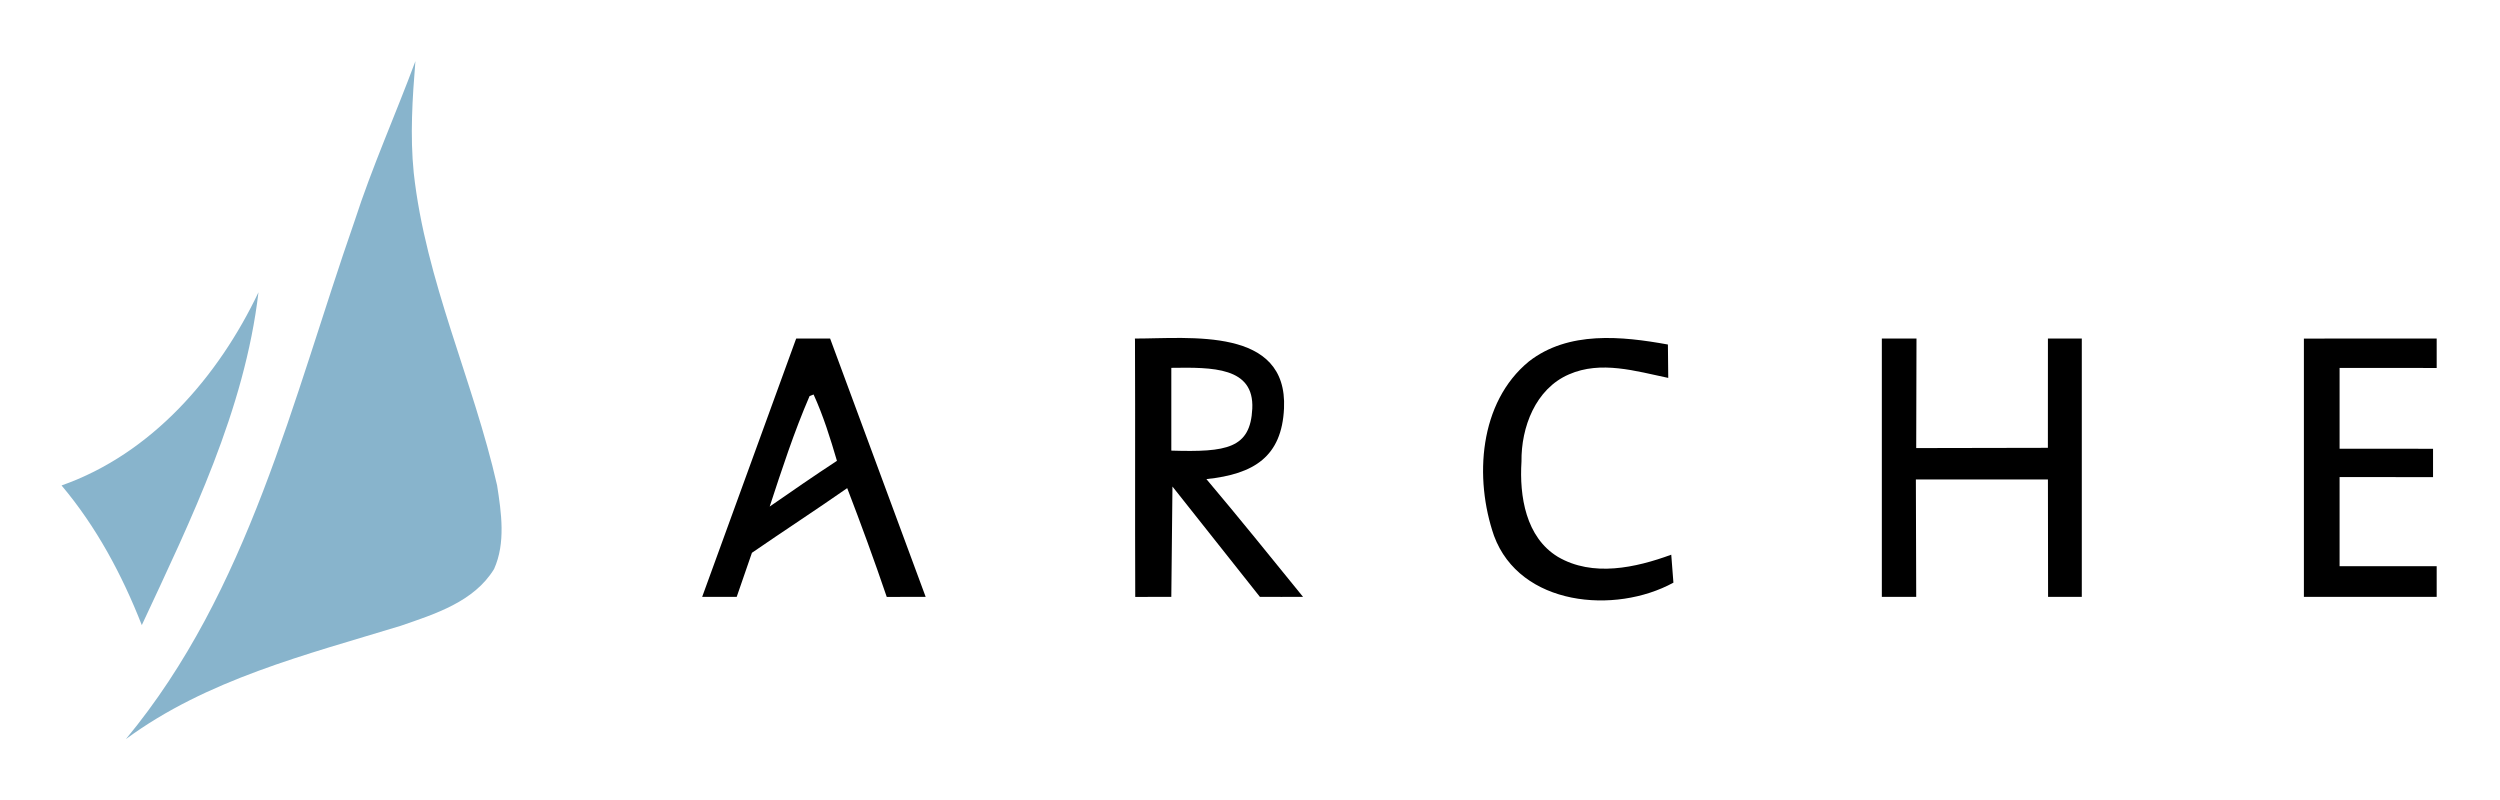 <?xml version="1.0" encoding="UTF-8"?>
<svg xmlns="http://www.w3.org/2000/svg" xmlns:xlink="http://www.w3.org/1999/xlink" xmlns:xodm="http://www.corel.com/coreldraw/odm/2003" xml:space="preserve" width="1181px" height="378px" version="1.1" style="shape-rendering:geometricPrecision; text-rendering:geometricPrecision; image-rendering:optimizeQuality; fill-rule:evenodd; clip-rule:evenodd" viewBox="0 0 1181 377.92">
 <defs>
  <style type="text/css">
   
    .fil1 {fill:black;fill-rule:nonzero}
    .fil0 {fill:#88B4CC;fill-rule:nonzero}
   
  </style>
 </defs>
 <g id="Ebene_x0020_1">
  <path class="fil0" d="M167.47 104.49c8.31,-25.69 19.39,-50.37 28.77,-75.64 -1.42,17.54 -2.56,35.2 -0.79,52.74 5.6,51.05 28.11,97.95 39.38,147.66 2.01,12.93 4.1,27.16 -1.42,39.49 -9.42,15.49 -27.91,21.25 -44.11,26.85 -44.73,13.67 -91.56,25.34 -129.83,53.52 58.1,-70.04 78.71,-160.62 108,-244.62z"></path>
  <path class="fil0" d="M29.08 229.29c42.57,-14.98 74.06,-51.4 93.02,-91.25 -6.54,55.65 -31.69,106.97 -55.11,157.23 -9.3,-23.73 -21.44,-46.43 -37.91,-65.98z"></path>
  <g>
   <path class="fil1" d="M376.14 159.89l16.01 0 45.13 122.02 -18.38 0.04c-5.87,-17.27 -12.14,-34.37 -18.68,-51.4 -14.86,10.37 -30.07,20.26 -45.01,30.55l-7.19 20.81 -16.31 0 44.15 -121.33 0.28 -0.69zm6.3 27.18c-7.33,16.95 -13.08,34.61 -18.84,52.19 10.53,-7.29 21.05,-14.59 31.77,-21.6 -3.11,-10.6 -6.42,-21.25 -11.03,-31.34 -0.48,0.2 -1.42,0.56 -1.9,0.75z"></path>
  </g>
  <g>
   <path class="fil1" d="M536.13 159.89c26.01,0 72.21,-5.64 70.44,32.99 -1.05,22.73 -14.09,31.06 -36.66,33.41 15.49,18.33 30.51,37.01 45.64,55.62 -6.74,0.08 -13.64,0 -20.38,0l-41.3 -52.11 -0.54 52.11c-5.76,-0.02 -11.72,0.07 -17.04,0.04 -0.16,-40.4 0.04,-80.81 -0.12,-121.17l-0.04 -0.89zm17.2 13.84l0 39.1c26.25,0.81 37.35,-1.04 38.25,-19.8 0.95,-19.76 -18.83,-19.57 -38.25,-19.3z"></path>
  </g>
  <path class="fil1" d="M722.25 170.71c18.65,-14.54 43.87,-11.94 65.67,-8 0.04,5.24 0.08,10.49 0.16,15.77 -15.3,-3.19 -31.81,-8.28 -46.91,-1.66 -15.8,6.82 -22.62,24.99 -22.42,41.19 -1.03,16.32 2.01,35.79 17.22,45.02 16.44,9.61 36.66,5.16 53.53,-1.03 0.27,3.31 0.79,9.93 1.02,13.21 -27.59,15.09 -72.48,11.07 -84.74,-22.12 -9.42,-27.15 -7.14,-63.02 16.47,-82.38z"></path>
  <polygon class="fil1" points="888.98,159.89 905.35,159.89 905.22,211.63 967.42,211.51 967.44,159.89 983.44,159.89 983.44,281.91 967.51,281.91 967.44,226.46 905.06,226.46 905.22,281.91 888.98,281.91 "></polygon>
  <polygon class="fil1" points="1088.36,159.9 1151.09,159.89 1151.09,173.79 1105.22,173.77 1105.22,211.94 1149.37,211.96 1149.37,225.35 1105.22,225.33 1105.22,267.44 1151.09,267.44 1151.09,281.91 1088.36,281.91 "></polygon>
 </g>
</svg>
